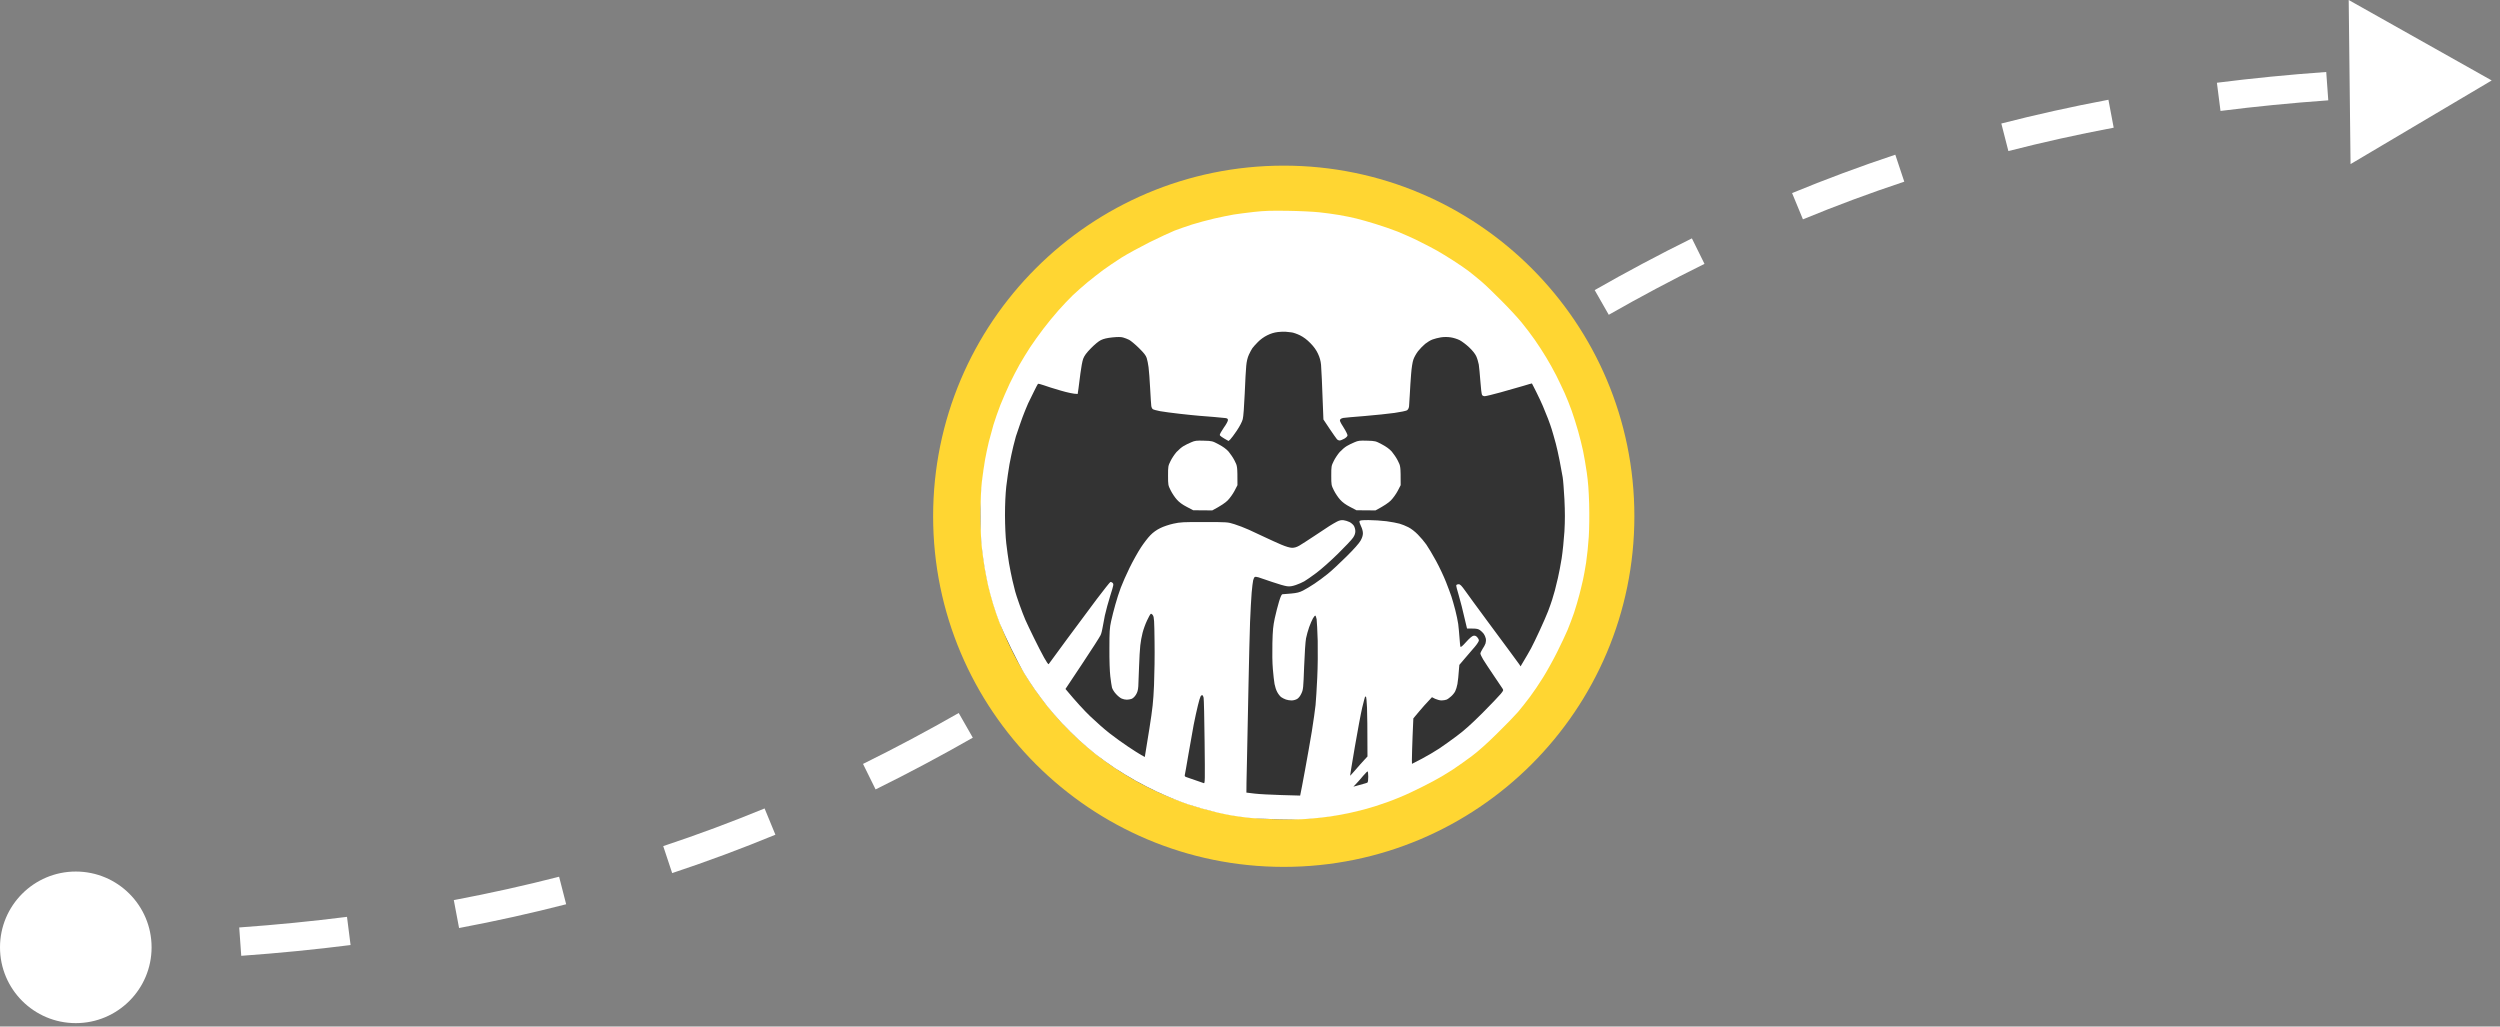 <?xml version="1.0" encoding="utf-8"?>
<!-- Generator: Adobe Illustrator 16.0.0, SVG Export Plug-In . SVG Version: 6.00 Build 0)  -->
<!DOCTYPE svg PUBLIC "-//W3C//DTD SVG 1.1//EN" "http://www.w3.org/Graphics/SVG/1.1/DTD/svg11.dtd">
<svg version="1.1" id="Layer_1" xmlns="http://www.w3.org/2000/svg" xmlns:xlink="http://www.w3.org/1999/xlink" x="0px" y="0px"
	 width="526px" height="215.982px" viewBox="0 0 526 215.982" enable-background="new 0 0 526 215.982" xml:space="preserve">
<rect x="0" y="0" width="526" height="215.982" fill="#808080" stroke="none"/>
<path fill="#FFFFFF" d="M0,199.319c0,8.808,7.139,15.947,15.947,15.947s15.947-7.14,15.947-15.947s-7.139-15.946-15.947-15.946
	S0,190.512,0,199.319z M524.254,16.927L494.166,0l0.39,34.526L524.254,16.927z M15.947,202.309c3.972,0,7.882-0.044,11.732-0.131
	l-0.137-5.979c-3.803,0.086-7.668,0.13-11.597,0.13L15.947,202.309L15.947,202.309z M50.758,201.103
	c7.927-0.567,15.589-1.326,23.002-2.266l-0.751-5.932c-7.305,0.926-14.857,1.676-22.677,2.232L50.758,201.103z M96.588,195.257
	c7.787-1.466,15.29-3.138,22.532-5.001l-1.486-5.794c-7.12,1.829-14.492,3.475-22.154,4.92L96.588,195.257z M141.425,183.7
	c7.511-2.496,14.738-5.197,21.72-8.076l-2.277-5.528c-6.856,2.824-13.951,5.476-21.327,7.927L141.425,183.7z M184.225,166.093
	c7.042-3.473,13.843-7.111,20.454-10.883l-2.965-5.194c-6.515,3.717-13.21,7.299-20.134,10.713L184.225,166.093z M224.439,143.255
	c6.542-4.17,12.935-8.442,19.231-12.771l-3.389-4.926c-6.252,4.298-12.584,8.53-19.055,12.654L224.439,143.255z M262.502,117.247
	c3.12-2.229,6.233-4.465,9.342-6.693c3.11-2.231,6.218-4.464,9.33-6.687l-3.475-4.868c-3.12,2.229-6.233,4.464-9.342,6.695
	c-3.11,2.23-6.217,4.461-9.331,6.687L262.502,117.247z M299.92,90.69c6.253-4.298,12.589-8.53,19.058-12.653l-3.218-5.045
	c-6.541,4.17-12.933,8.442-19.227,12.771L299.92,90.69z M338.483,66.231c6.518-3.716,13.216-7.297,20.142-10.712l-2.65-5.364
	c-7.038,3.472-13.846,7.111-20.452,10.883L338.483,66.231z M379.338,46.151c6.846-2.825,13.942-5.476,21.32-7.927l-1.887-5.675
	c-7.502,2.496-14.738,5.197-21.716,8.076L379.338,46.151z M422.563,31.784c7.127-1.829,14.492-3.475,22.157-4.92l-1.107-5.876
	c-7.783,1.466-15.289,3.138-22.533,5.001L422.563,31.784z M467.194,23.341c7.306-0.925,14.851-1.674,22.675-2.231l-0.429-5.965
	c-7.924,0.567-15.591,1.327-23.003,2.266L467.194,23.341z"/>
<circle fill="#333333" stroke="#FFD632" stroke-width="10" cx="270.101" cy="108.621" r="68.771"/>
<path fill="#FFFFFF" d="M270.952,44.354c2.39,0.032,5.343,0.18,6.581,0.308c1.234,0.128,3.145,0.386,4.252,0.579
	c1.106,0.19,2.729,0.515,3.611,0.74c0.884,0.224,2.695,0.724,4.011,1.141c1.333,0.402,3.419,1.125,4.653,1.608
	c1.236,0.499,3.339,1.431,4.654,2.106c1.332,0.657,2.984,1.526,3.691,1.93c0.705,0.402,2.18,1.302,3.289,2.01
	c1.107,0.707,2.584,1.723,3.29,2.253c0.705,0.547,1.922,1.525,2.729,2.219c0.797,0.674,2.68,2.492,4.206,4.035
	c1.525,1.528,3.42,3.57,4.216,4.551c0.809,0.979,2.054,2.621,2.781,3.666c0.717,1.03,1.813,2.701,2.401,3.699
	c0.606,0.981,1.555,2.701,2.124,3.811c0.548,1.111,1.345,2.764,1.764,3.699c0.418,0.934,1.086,2.588,1.475,3.699
	c0.397,1.109,0.997,3.023,1.346,4.261c0.359,1.235,0.817,3.119,1.047,4.178c0.221,1.061,0.578,3.119,0.787,4.585
	c0.271,1.913,0.418,3.746,0.498,6.589c0.063,2.334,0.03,5.165-0.08,6.916c-0.1,1.64-0.356,4.101-0.565,5.466
	c-0.221,1.366-0.509,2.992-0.658,3.62c-0.1,0.427-0.279,1.193-0.47,1.975c-0.09,0.368-0.188,0.739-0.27,1.077
	c-0.27,1.063-0.787,2.8-1.136,3.859c-0.369,1.062-0.978,2.686-1.366,3.618c-0.397,0.936-1.375,3.023-2.202,4.665
	c-0.817,1.641-2.134,4.004-2.922,5.273c-0.776,1.27-2.032,3.119-2.792,4.132c-0.747,0.997-1.873,2.429-2.501,3.167
	c-0.639,0.74-2.611,2.782-4.425,4.552c-2.073,2.056-3.986,3.762-5.264,4.711c-1.107,0.838-2.905,2.105-4.013,2.846
	c-1.107,0.738-2.983,1.848-4.173,2.475c-1.187,0.644-3.29,1.688-4.654,2.333c-1.363,0.659-3.642,1.592-5.054,2.09
	c-1.412,0.516-3.37,1.127-4.333,1.384c-0.964,0.273-2.599,0.658-3.611,0.886c-1.012,0.226-2.824,0.548-4.011,0.724
	c-1.187,0.178-3.289,0.403-4.653,0.499c-1.589,0.128-3.966,0.161-6.58,0.08c-2.248-0.048-4.991-0.193-6.097-0.322
	c-1.107-0.128-2.696-0.352-3.534-0.498c-0.833-0.144-2.134-0.418-2.887-0.595c-0.752-0.177-2.23-0.563-3.289-0.853
	c-1.06-0.305-2.425-0.724-3.051-0.932c-0.626-0.227-1.812-0.66-2.646-0.997c-0.834-0.321-2.536-1.078-3.771-1.642
	c-1.235-0.578-3.226-1.592-4.412-2.265c-1.188-0.66-3.178-1.866-4.415-2.686c-1.234-0.836-3.015-2.106-3.948-2.844
	c-0.947-0.74-2.536-2.093-3.53-3.01c-1.01-0.917-2.615-2.508-3.578-3.537c-0.962-1.029-2.343-2.621-3.098-3.554
	c-0.735-0.933-1.892-2.474-2.583-3.457c-0.674-0.965-1.702-2.523-2.263-3.457c-0.562-0.935-1.797-3.28-2.744-5.226
	c-0.947-1.946-2.057-4.374-2.456-5.387c-0.401-1.014-1.026-2.83-1.381-4.018c-0.37-1.19-0.835-2.976-1.06-3.94
	c-0.208-0.967-0.546-2.638-0.724-3.698c-0.178-1.063-0.448-3.023-0.594-4.343c-0.176-1.639-0.257-3.809-0.257-6.83
	c0-3.152,0.081-5.146,0.272-6.916c0.16-1.368,0.466-3.473,0.675-4.664c0.224-1.19,0.578-2.895,0.802-3.778
	c0.226-0.887,0.658-2.477,0.963-3.538c0.321-1.062,0.979-2.942,1.46-4.18c0.497-1.239,1.382-3.264,1.959-4.503
	c0.594-1.237,1.541-3.041,2.087-4.019c0.561-0.981,1.555-2.605,2.213-3.618c0.675-1.015,1.91-2.752,2.762-3.859
	c0.834-1.109,2.263-2.847,3.161-3.859c0.896-1.015,2.263-2.46,3.049-3.219c0.804-0.755,2.198-1.993,3.113-2.749
	c0.933-0.756,2.407-1.914,3.29-2.573c0.884-0.643,2.615-1.816,3.851-2.604c1.236-0.771,3.917-2.233,5.937-3.249
	c2.022-0.997,4.381-2.09,5.216-2.427c0.834-0.322,2.504-0.901,3.69-1.287c1.187-0.37,3.291-0.936,4.654-1.254
	c1.365-0.309,3.209-0.692,4.09-0.838c0.882-0.146,2.824-0.387,4.335-0.562C266.09,44.339,267.453,44.306,270.952,44.354z"/>
<path fill="#333333" d="M264.661,71.963c0.514-0.529,1.267-1.077,1.957-1.415c0.77-0.385,1.477-0.595,2.246-0.688
	c0.626-0.065,1.351-0.1,1.605-0.065c0.257,0.016,0.802,0.081,1.204,0.128c0.399,0.032,1.22,0.322,1.846,0.627
	c0.77,0.388,1.46,0.901,2.197,1.657c0.725,0.739,1.236,1.447,1.589,2.22c0.37,0.789,0.563,1.497,0.644,2.333
	c0.063,0.659,0.21,3.521,0.498,11.496l1.284,1.93c0.722,1.062,1.411,2.059,1.556,2.219c0.146,0.161,0.401,0.273,0.578,0.273
	s0.61-0.177,0.964-0.37c0.353-0.191,0.657-0.499,0.688-0.675c0.032-0.177-0.353-0.949-0.851-1.736
	c-0.737-1.158-0.851-1.447-0.676-1.64c0.098-0.146,0.369-0.288,0.596-0.321c0.226-0.047,2.248-0.228,4.494-0.402
	c2.246-0.192,5.104-0.48,6.338-0.66c1.233-0.176,2.405-0.418,2.616-0.546c0.225-0.161,0.385-0.451,0.434-0.851
	c0.031-0.321,0.111-1.495,0.161-2.604c0.047-1.11,0.176-2.99,0.27-4.181c0.099-1.317,0.289-2.523,0.481-3.053
	c0.16-0.482,0.608-1.27,0.979-1.753c0.367-0.468,1.043-1.157,1.476-1.527c0.448-0.354,1.141-0.787,1.572-0.935
	c0.417-0.16,1.203-0.353,1.766-0.449c0.627-0.097,1.381-0.097,2.038,0c0.576,0.08,1.429,0.354,1.91,0.597
	c0.479,0.257,1.362,0.916,1.973,1.495c0.706,0.659,1.251,1.349,1.49,1.847c0.209,0.437,0.447,1.239,0.548,1.77
	c0.08,0.53,0.238,2.123,0.339,3.537c0.091,1.415,0.26,2.702,0.34,2.846c0.079,0.177,0.318,0.289,0.577,0.289
	c0.249,0,1.744-0.369,3.33-0.805c1.596-0.434,3.727-1.045,4.733-1.349c1.019-0.321,1.863-0.547,1.863-0.53
	c0.012,0.01,0.181,0.34,0.431,0.831v0.003v0.001c0.14,0.28,0.309,0.611,0.488,0.966c0.478,0.966,1.125,2.315,1.394,2.975
	c0.289,0.659,0.769,1.848,1.076,2.653c0.299,0.788,0.658,1.801,0.788,2.25c0.129,0.436,0.299,1.03,0.378,1.287
	c0.08,0.257,0.289,1.029,0.469,1.688c0.182,0.659,0.55,2.283,0.809,3.619c0.249,1.318,0.539,2.878,0.639,3.457
	c0.102,0.578,0.259,2.669,0.369,4.663c0.129,2.702,0.129,4.424,0,6.754c-0.11,1.72-0.369,4.26-0.578,5.627
	c-0.22,1.366-0.578,3.249-0.798,4.18c-0.06,0.234-0.119,0.481-0.181,0.728c-0.18,0.74-0.357,1.482-0.448,1.847
	c-0.128,0.482-0.389,1.35-0.567,1.931c-0.169,0.578-0.578,1.687-0.877,2.491c-0.31,0.806-1.098,2.604-1.754,4.02
	c-0.64,1.414-1.476,3.103-1.813,3.748c-0.349,0.644-0.987,1.767-2.214,3.809l-0.249-0.4c-0.148-0.227-1.098-1.526-2.122-2.894
	c-1.026-1.36-3.27-4.409-5.034-6.801l-0.021-0.034c-1.765-2.392-3.66-4.966-4.205-5.753c-0.805-1.127-1.077-1.399-1.396-1.399
	c-0.226,0-0.45,0.098-0.498,0.193c-0.048,0.111,0.177,1.045,0.498,2.056c0.306,1.016,0.834,3.023,1.765,7.077h1.125
	c0.88,0,1.238,0.08,1.604,0.338c0.249,0.191,0.63,0.53,0.788,0.77c0.169,0.228,0.368,0.678,0.43,0.981
	c0.068,0.305,0.028,0.771-0.062,1.044c-0.079,0.259-0.368,0.789-0.628,1.158c-0.239,0.386-0.448,0.821-0.448,0.965
	c0.011,0.161,0.27,0.727,0.589,1.255c0.328,0.53,1.314,2.043,2.203,3.344c0.896,1.319,1.732,2.557,1.862,2.766
	c0.221,0.353,0.209,0.419-0.389,1.142c-0.35,0.437-2.083,2.236-3.847,4.021c-2.348,2.331-3.823,3.666-5.396,4.824
	c-1.186,0.9-2.854,2.074-3.69,2.638c-0.834,0.561-2.471,1.512-3.609,2.123c-1.142,0.595-2.103,1.093-2.12,1.093
	c-0.031,0-0.017-1.35,0.033-3.023c0.049-1.655,0.128-3.81,0.257-6.542l1.14-1.366c0.626-0.757,1.509-1.754,2.777-3.09l0.673,0.34
	c0.385,0.177,0.979,0.339,1.332,0.339c0.354,0,0.817-0.082,1.043-0.162c0.227-0.08,0.658-0.402,0.979-0.691
	c0.319-0.272,0.722-0.771,0.866-1.077c0.16-0.306,0.368-0.997,0.465-1.527c0.097-0.529,0.226-1.655,0.401-4.019l1.203-1.415
	c0.676-0.771,1.603-1.849,2.071-2.412c0.469-0.549,0.837-1.143,0.837-1.318c0-0.177-0.169-0.499-0.357-0.691
	c-0.27-0.289-0.478-0.353-0.817-0.289c-0.27,0.063-0.834,0.546-1.523,1.318c-0.717,0.805-1.105,1.137-1.173,0.997
	c-0.063-0.113-0.145-0.966-0.208-1.898c-0.063-0.932-0.189-2.233-0.271-2.893c-0.096-0.658-0.368-2.011-0.625-2.973
	c-0.257-0.966-0.609-2.236-0.805-2.815c-0.19-0.578-0.705-1.945-1.139-3.054s-1.364-3.103-2.086-4.423
	c-0.725-1.335-1.653-2.879-2.057-3.457c-0.4-0.579-1.203-1.527-1.781-2.106c-0.626-0.644-1.428-1.254-2.005-1.543
	c-0.531-0.273-1.365-0.611-1.847-0.741c-0.48-0.145-1.732-0.369-2.762-0.515c-1.043-0.128-2.726-0.24-3.739-0.24
	c-1.492,0-1.862,0.049-1.926,0.24c-0.049,0.13,0.097,0.596,0.321,1.047c0.239,0.481,0.399,1.077,0.399,1.479
	c0,0.467-0.16,0.979-0.498,1.574c-0.321,0.563-1.395,1.785-3.015,3.378c-1.382,1.366-3.114,2.991-3.87,3.586
	c-0.753,0.611-2.005,1.544-2.805,2.074c-0.805,0.53-1.879,1.189-2.408,1.447c-0.755,0.386-1.282,0.515-2.487,0.627
	c-0.545,0.053-1.085,0.092-1.433,0.117c-0.186,0.013-0.313,0.021-0.362,0.027c-0.228,0-0.403,0.37-0.771,1.558
	c-0.257,0.869-0.673,2.445-0.898,3.508c-0.337,1.593-0.433,2.492-0.497,5.225c-0.049,1.932-0.017,4.197,0.098,5.467
	c0.097,1.189,0.257,2.604,0.354,3.136c0.098,0.53,0.337,1.287,0.562,1.688c0.208,0.401,0.578,0.868,0.817,1.061
	c0.257,0.177,0.705,0.419,1.013,0.515c0.304,0.112,0.85,0.194,1.202,0.194c0.354,0,0.883-0.146,1.172-0.322
	c0.321-0.21,0.658-0.627,0.897-1.175c0.368-0.787,0.4-1.109,0.562-5.628c0.099-2.685,0.273-5.29,0.402-5.95
	c0.128-0.627,0.417-1.704,0.658-2.363c0.239-0.66,0.593-1.479,0.786-1.817c0.176-0.32,0.417-0.595,0.496-0.595
	c0.08,0,0.209,0.338,0.288,0.756c0.063,0.436,0.162,2.476,0.227,4.55c0.048,2.22,0.016,5.452-0.098,7.799
	c-0.111,2.203-0.257,4.775-0.353,5.709c-0.095,0.932-0.449,3.427-0.786,5.547c-0.353,2.122-0.995,5.804-1.442,8.201
	c-0.436,2.395-0.852,4.566-1.013,5.307l-3.947-0.112c-2.167-0.063-4.701-0.192-5.633-0.307c-0.931-0.098-1.701-0.192-1.73-0.21
	c-0.019,0,0.029-3.23,0.128-7.17c0.079-3.94,0.224-11.063,0.321-15.839c0.096-4.776,0.238-10.566,0.318-12.863
	c0.098-2.3,0.24-5.082,0.338-6.19c0.096-1.109,0.239-2.283,0.32-2.622c0.08-0.321,0.239-0.645,0.353-0.691
	c0.097-0.048,0.447-0.017,0.755,0.081c0.305,0.081,1.603,0.529,2.886,0.98c1.284,0.448,2.696,0.851,3.132,0.898
	c0.594,0.08,1.074,0,1.845-0.258c0.578-0.192,1.365-0.546,1.766-0.77c0.4-0.227,1.558-1.028,2.566-1.785
	c1.014-0.757,3.064-2.572,4.543-4.037c1.493-1.463,2.921-2.974,3.178-3.377c0.337-0.498,0.469-0.917,0.469-1.366
	c0-0.353-0.146-0.869-0.308-1.126c-0.162-0.257-0.578-0.627-0.915-0.788c-0.353-0.178-0.915-0.337-1.268-0.387
	c-0.467-0.048-0.851,0.032-1.364,0.29c-0.4,0.209-1.123,0.628-1.604,0.934c-0.48,0.307-1.925,1.254-3.21,2.121
	c-1.282,0.853-2.68,1.754-3.128,2.013c-0.562,0.32-1.014,0.45-1.524,0.45c-0.467-0.019-1.254-0.241-2.246-0.66
	c-0.835-0.353-2.359-1.046-3.372-1.526c-1.012-0.482-2.565-1.206-3.448-1.608c-0.885-0.4-2.264-0.934-3.051-1.174
	c-1.444-0.45-1.46-0.45-6.338-0.45c-4.476-0.016-5.022,0.017-6.5,0.338c-0.882,0.193-2.136,0.611-2.762,0.934
	c-0.768,0.37-1.492,0.886-2.068,1.479c-0.515,0.516-1.412,1.688-2.022,2.621c-0.609,0.934-1.684,2.846-2.374,4.261
	c-0.69,1.415-1.524,3.297-1.848,4.18c-0.337,0.885-0.85,2.477-1.139,3.538c-0.307,1.061-0.707,2.652-0.899,3.538
	c-0.305,1.398-0.353,2.14-0.353,5.709c-0.018,2.396,0.063,4.839,0.19,5.871c0.113,0.965,0.273,2.042,0.353,2.362
	c0.097,0.339,0.465,0.949,0.851,1.35c0.369,0.419,0.915,0.853,1.203,0.965c0.273,0.13,0.754,0.227,1.043,0.227
	c0.273,0,0.738-0.063,0.995-0.16c0.289-0.098,0.658-0.436,0.915-0.837c0.339-0.53,0.468-0.965,0.53-1.816
	c0.032-0.627,0.112-2.493,0.16-4.18c0.063-1.688,0.161-3.668,0.257-4.423c0.08-0.756,0.289-1.945,0.481-2.653
	c0.176-0.708,0.594-1.865,0.931-2.573c0.321-0.707,0.674-1.335,0.787-1.414c0.111-0.063,0.288,0.049,0.464,0.321
	c0.241,0.401,0.289,1.076,0.337,5.515c0.05,2.781-0.015,6.914-0.11,9.165c-0.161,3.586-0.289,4.743-0.979,9.164
	c-0.434,2.782-0.834,5.258-0.963,5.95l-0.754-0.418c-0.436-0.241-1.668-1.029-2.775-1.769c-1.108-0.725-2.873-2.01-3.917-2.829
	c-1.06-0.82-2.888-2.445-4.077-3.588c-1.187-1.142-2.841-2.91-5.168-5.708l3.562-5.355c1.959-2.927,3.675-5.628,3.835-5.981
	c0.161-0.353,0.321-1.014,0.387-1.446c0.063-0.45,0.288-1.641,0.499-2.653c0.224-1.014,0.736-2.91,1.153-4.228
	c0.707-2.236,0.739-2.381,0.481-2.653c-0.146-0.146-0.369-0.226-0.481-0.178c-0.109,0.049-1.412,1.688-2.873,3.617
	c-1.373,1.816-3.966,5.325-5.955,8.011l-0.367,0.496c-1.003,1.366-1.932,2.634-2.615,3.568l-0.002,0.002
	c-0.685,0.934-1.123,1.535-1.155,1.575c-0.081,0.097-0.497-0.517-0.963-1.367c-0.465-0.837-1.444-2.718-2.15-4.18
	c-0.722-1.465-1.524-3.152-1.797-3.779s-0.834-2.074-1.236-3.217c-0.4-1.143-0.818-2.379-0.898-2.732
	c-0.096-0.353-0.353-1.399-0.576-2.332c-0.208-0.934-0.547-2.557-0.724-3.619c-0.178-1.06-0.434-2.941-0.578-4.18
	c-0.161-1.384-0.257-3.648-0.271-5.87c0-2.428,0.097-4.437,0.271-6.109c0.161-1.367,0.466-3.473,0.675-4.664
	c0.226-1.189,0.578-2.894,0.803-3.778l0.013-0.05c0.222-0.87,0.455-1.789,0.533-2.042c0.044-0.117,0.142-0.409,0.27-0.794
	c0.152-0.457,0.349-1.042,0.549-1.618c0.353-1.061,0.802-2.234,0.962-2.621c0.161-0.37,0.305-0.707,0.305-0.756
	c0-0.049,0.227-0.562,0.498-1.174c0.273-0.596,0.834-1.738,1.235-2.525c0.385-0.788,0.754-1.496,0.819-1.559
	c0.047-0.064,0.609,0.063,1.219,0.289c0.61,0.226,2.23,0.739,3.579,1.125c1.332,0.387,2.696,0.708,3.563,0.708l0.16-1.095
	c0.081-0.596,0.272-2.057,0.417-3.249c0.146-1.188,0.401-2.571,0.577-3.053c0.257-0.658,0.659-1.223,1.638-2.22
	c0.786-0.804,1.621-1.496,2.102-1.721c0.562-0.273,1.3-0.45,2.407-0.563c1.139-0.111,1.797-0.111,2.247,0.018
	c0.353,0.097,0.932,0.32,1.284,0.498c0.353,0.193,1.267,0.948,2.054,1.721c1.06,1.046,1.461,1.559,1.639,2.107
	c0.128,0.4,0.305,1.269,0.386,1.93c0.096,0.658,0.24,2.685,0.337,4.502c0.096,1.816,0.208,3.473,0.24,3.699
	c0.032,0.225,0.161,0.482,0.272,0.596c0.112,0.111,0.818,0.306,1.573,0.45c0.754,0.128,2.583,0.387,4.091,0.547
	c1.508,0.177,3.337,0.354,4.09,0.418c0.756,0.049,2.199,0.161,3.21,0.258c1.012,0.081,2.086,0.178,2.375,0.227
	c0.4,0.063,0.513,0.161,0.513,0.435c0,0.209-0.385,0.934-0.882,1.607c-0.48,0.691-0.867,1.384-0.834,1.527
	c0.017,0.146,0.434,0.482,1.846,1.254l0.353-0.32c0.192-0.178,0.819-1.016,1.38-1.85c0.644-0.965,1.108-1.865,1.252-2.412
	c0.145-0.547,0.289-2.604,0.417-5.386c0.098-2.476,0.24-5.115,0.321-5.87c0.079-0.885,0.271-1.705,0.561-2.332
	c0.24-0.53,0.577-1.143,0.736-1.366C263.684,72.992,264.195,72.43,264.661,71.963z"/>
<path fill="#FFFFFF" d="M253.3,92.722c1.733,0.047,1.781,0.065,3.112,0.771c0.899,0.472,1.591,0.976,2.07,1.512
	c0.387,0.451,0.979,1.319,1.284,1.932l0.007,0.013c0.571,1.112,0.587,1.143,0.587,5.131l-0.625,1.208
	c-0.353,0.674-0.995,1.557-1.443,2.009c-0.449,0.452-1.364,1.109-3.225,2.091l-4.012-0.031l-1.349-0.708
	c-0.915-0.466-1.605-0.979-2.086-1.525c-0.417-0.451-0.995-1.319-1.301-1.932c-0.545-1.093-0.561-1.142-0.561-3.119
	c0-1.929,0.017-2.057,0.514-3.054c0.272-0.578,0.851-1.433,1.268-1.915c0.433-0.467,1.105-1.046,1.508-1.269
	c0.401-0.241,1.123-0.595,1.604-0.787C251.421,92.708,251.743,92.675,253.3,92.722z"/>
<path fill="#FFFFFF" d="M287.641,92.722c1.732,0.047,1.78,0.065,3.113,0.771c0.898,0.472,1.59,0.976,2.07,1.512
	c0.386,0.451,0.979,1.319,1.283,1.932l0.006,0.013c0.571,1.112,0.588,1.143,0.588,5.131l-0.625,1.208
	c-0.354,0.674-0.996,1.557-1.444,2.009c-0.447,0.452-1.362,1.109-3.225,2.091l-4.011-0.031l-1.349-0.708
	c-0.914-0.466-1.604-0.979-2.087-1.525c-0.417-0.451-0.995-1.319-1.301-1.932c-0.546-1.093-0.562-1.142-0.562-3.119
	c0-1.929,0.016-2.057,0.513-3.054c0.272-0.578,0.851-1.433,1.268-1.915c0.434-0.467,1.105-1.046,1.509-1.269
	c0.4-0.241,1.124-0.595,1.605-0.787C285.763,92.708,286.084,92.675,287.641,92.722z"/>
<path fill="#333333" d="M252.048,148.391c-0.225,0.885-0.626,2.731-0.897,4.098c-0.257,1.367-0.771,4.263-1.141,6.433
	c-0.37,2.172-0.688,4.052-0.738,4.181c-0.03,0.128,0.051,0.29,0.209,0.353c0.114,0.048,0.58,0.206,1.157,0.405l0.005,0.001
	l0.002,0.001l0.007,0.002l0.019,0.006c0.224,0.078,0.463,0.161,0.706,0.244c0.242,0.084,0.481,0.167,0.705,0.244l0.021,0.007
	l0.006,0.001l0.002,0.001l0.004,0.001c0.578,0.199,1.043,0.359,1.158,0.405c0.256,0.098,0.27-0.37,0.176-8.715
	c-0.049-4.838-0.146-9.003-0.209-9.263c-0.048-0.257-0.177-0.498-0.272-0.529c-0.11-0.031-0.257,0.063-0.353,0.227
	C252.513,146.655,252.256,147.506,252.048,148.391z"/>
<path fill="#333333" d="M285.071,157.074c0.578-3.36,1.268-7.059,1.542-8.202l0.097-0.386c0.245-0.983,0.438-1.762,0.479-1.832
	c0.032-0.065,0.13-0.113,0.192-0.113c0.08,0,0.192,1.063,0.24,2.364c0.048,1.319,0.097,4.148,0.097,10.259l-0.675,0.727
	c-0.384,0.398-1.187,1.315-1.813,2.042c-0.625,0.723-1.139,1.301-1.171,1.285C284.046,163.2,284.495,160.435,285.071,157.074z"/>
<path fill="#FFFFFF" d="M297.51,137.217c-0.08,3.31-0.161,7.059-0.161,8.313v2.299c1.637-1.801,2.359-2.621,2.648-2.975l0.528-0.644
	c-0.226-6.737-0.368-9.118-0.448-9.647c-0.097-0.531-0.321-1.434-0.515-2.013c-0.178-0.579-0.546-1.495-0.836-2.056
	c-0.271-0.547-0.576-1.016-0.688-0.997c-0.112,0-0.228,0.353-0.288,0.837C297.701,130.8,297.59,133.903,297.51,137.217z"/>
<path fill="#333333" d="M284.752,165.515l0.658-0.691c0.353-0.371,0.992-1.094,1.411-1.606c0.435-0.498,0.835-0.915,0.915-0.915
	s0.145,0.498,0.145,1.125c0,0.739-0.063,1.158-0.191,1.238c-0.111,0.062-0.434,0.158-0.689,0.225
	C286.742,164.953,286.116,165.131,284.752,165.515z"/>
</svg>

